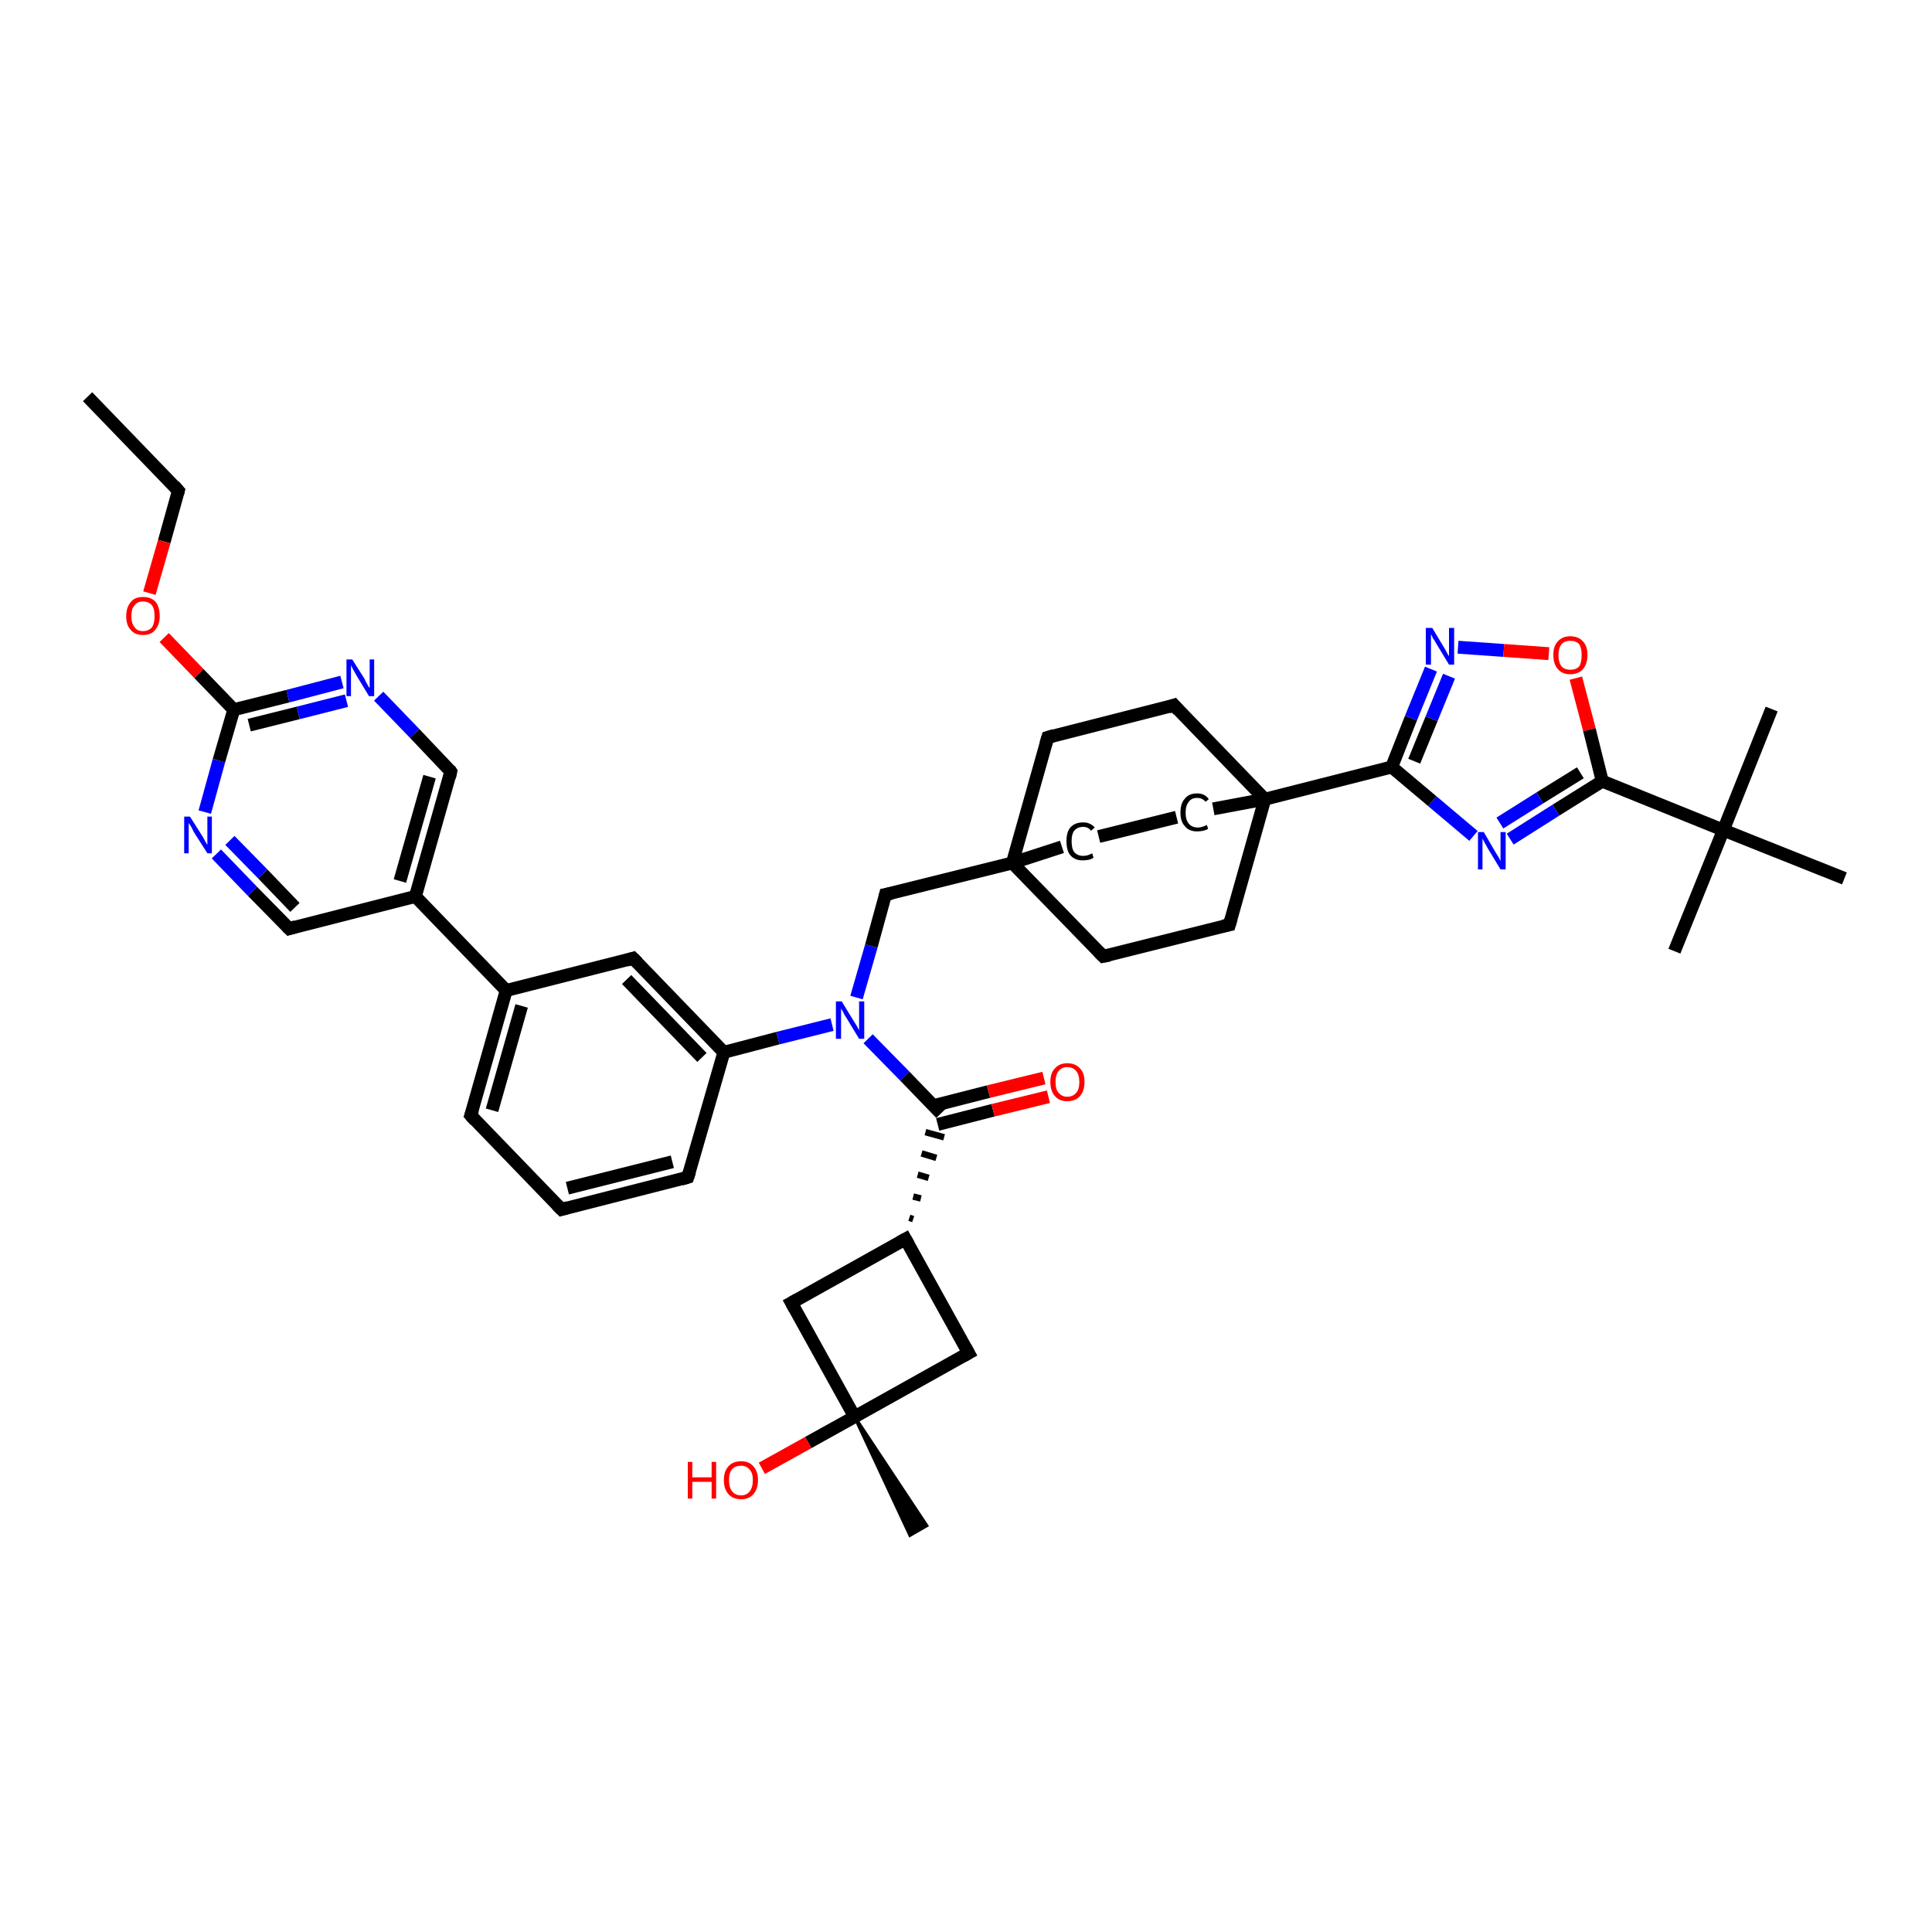 <?xml version='1.0' encoding='iso-8859-1'?>
<svg version='1.1' baseProfile='full'
              xmlns='http://www.w3.org/2000/svg'
                      xmlns:rdkit='http://www.rdkit.org/xml'
                      xmlns:xlink='http://www.w3.org/1999/xlink'
                  xml:space='preserve'
width='300px' height='300px' viewBox='0 0 300 300'>
<!-- END OF HEADER -->
<rect style='opacity:1.0;fill:#FFFFFF;stroke:none' width='300.0' height='300.0' x='0.0' y='0.0'> </rect>
<path class='bond-0 atom-0 atom-1' d='M 13.6,61.6 L 27.7,76.2' style='fill:none;fill-rule:evenodd;stroke:#000000;stroke-width:2.0px;stroke-linecap:butt;stroke-linejoin:miter;stroke-opacity:1' />
<path class='bond-1 atom-1 atom-2' d='M 27.7,76.2 L 25.5,84.1' style='fill:none;fill-rule:evenodd;stroke:#000000;stroke-width:2.0px;stroke-linecap:butt;stroke-linejoin:miter;stroke-opacity:1' />
<path class='bond-1 atom-1 atom-2' d='M 25.5,84.1 L 23.2,92.1' style='fill:none;fill-rule:evenodd;stroke:#FF0000;stroke-width:2.0px;stroke-linecap:butt;stroke-linejoin:miter;stroke-opacity:1' />
<path class='bond-2 atom-2 atom-3' d='M 25.5,99.0 L 30.9,104.6' style='fill:none;fill-rule:evenodd;stroke:#FF0000;stroke-width:2.0px;stroke-linecap:butt;stroke-linejoin:miter;stroke-opacity:1' />
<path class='bond-2 atom-2 atom-3' d='M 30.9,104.6 L 36.3,110.2' style='fill:none;fill-rule:evenodd;stroke:#000000;stroke-width:2.0px;stroke-linecap:butt;stroke-linejoin:miter;stroke-opacity:1' />
<path class='bond-3 atom-3 atom-4' d='M 36.3,110.2 L 44.7,108.1' style='fill:none;fill-rule:evenodd;stroke:#000000;stroke-width:2.0px;stroke-linecap:butt;stroke-linejoin:miter;stroke-opacity:1' />
<path class='bond-3 atom-3 atom-4' d='M 44.7,108.1 L 53.1,105.9' style='fill:none;fill-rule:evenodd;stroke:#0000FF;stroke-width:2.0px;stroke-linecap:butt;stroke-linejoin:miter;stroke-opacity:1' />
<path class='bond-3 atom-3 atom-4' d='M 38.7,112.6 L 46.3,110.7' style='fill:none;fill-rule:evenodd;stroke:#000000;stroke-width:2.0px;stroke-linecap:butt;stroke-linejoin:miter;stroke-opacity:1' />
<path class='bond-3 atom-3 atom-4' d='M 46.3,110.7 L 53.8,108.8' style='fill:none;fill-rule:evenodd;stroke:#0000FF;stroke-width:2.0px;stroke-linecap:butt;stroke-linejoin:miter;stroke-opacity:1' />
<path class='bond-4 atom-4 atom-5' d='M 58.8,108.1 L 64.4,113.9' style='fill:none;fill-rule:evenodd;stroke:#0000FF;stroke-width:2.0px;stroke-linecap:butt;stroke-linejoin:miter;stroke-opacity:1' />
<path class='bond-4 atom-4 atom-5' d='M 64.4,113.9 L 70.0,119.8' style='fill:none;fill-rule:evenodd;stroke:#000000;stroke-width:2.0px;stroke-linecap:butt;stroke-linejoin:miter;stroke-opacity:1' />
<path class='bond-5 atom-5 atom-6' d='M 70.0,119.8 L 64.5,139.2' style='fill:none;fill-rule:evenodd;stroke:#000000;stroke-width:2.0px;stroke-linecap:butt;stroke-linejoin:miter;stroke-opacity:1' />
<path class='bond-5 atom-5 atom-6' d='M 66.7,120.6 L 62.1,136.8' style='fill:none;fill-rule:evenodd;stroke:#000000;stroke-width:2.0px;stroke-linecap:butt;stroke-linejoin:miter;stroke-opacity:1' />
<path class='bond-6 atom-6 atom-7' d='M 64.5,139.2 L 44.9,144.2' style='fill:none;fill-rule:evenodd;stroke:#000000;stroke-width:2.0px;stroke-linecap:butt;stroke-linejoin:miter;stroke-opacity:1' />
<path class='bond-7 atom-7 atom-8' d='M 44.9,144.2 L 39.2,138.4' style='fill:none;fill-rule:evenodd;stroke:#000000;stroke-width:2.0px;stroke-linecap:butt;stroke-linejoin:miter;stroke-opacity:1' />
<path class='bond-7 atom-7 atom-8' d='M 39.2,138.4 L 33.6,132.6' style='fill:none;fill-rule:evenodd;stroke:#0000FF;stroke-width:2.0px;stroke-linecap:butt;stroke-linejoin:miter;stroke-opacity:1' />
<path class='bond-7 atom-7 atom-8' d='M 45.8,140.9 L 40.8,135.7' style='fill:none;fill-rule:evenodd;stroke:#000000;stroke-width:2.0px;stroke-linecap:butt;stroke-linejoin:miter;stroke-opacity:1' />
<path class='bond-7 atom-7 atom-8' d='M 40.8,135.7 L 35.7,130.5' style='fill:none;fill-rule:evenodd;stroke:#0000FF;stroke-width:2.0px;stroke-linecap:butt;stroke-linejoin:miter;stroke-opacity:1' />
<path class='bond-8 atom-6 atom-9' d='M 64.5,139.2 L 78.6,153.8' style='fill:none;fill-rule:evenodd;stroke:#000000;stroke-width:2.0px;stroke-linecap:butt;stroke-linejoin:miter;stroke-opacity:1' />
<path class='bond-9 atom-9 atom-10' d='M 78.6,153.8 L 73.1,173.2' style='fill:none;fill-rule:evenodd;stroke:#000000;stroke-width:2.0px;stroke-linecap:butt;stroke-linejoin:miter;stroke-opacity:1' />
<path class='bond-9 atom-9 atom-10' d='M 81.0,156.2 L 76.4,172.4' style='fill:none;fill-rule:evenodd;stroke:#000000;stroke-width:2.0px;stroke-linecap:butt;stroke-linejoin:miter;stroke-opacity:1' />
<path class='bond-10 atom-10 atom-11' d='M 73.1,173.2 L 87.2,187.8' style='fill:none;fill-rule:evenodd;stroke:#000000;stroke-width:2.0px;stroke-linecap:butt;stroke-linejoin:miter;stroke-opacity:1' />
<path class='bond-11 atom-11 atom-12' d='M 87.2,187.8 L 106.8,182.8' style='fill:none;fill-rule:evenodd;stroke:#000000;stroke-width:2.0px;stroke-linecap:butt;stroke-linejoin:miter;stroke-opacity:1' />
<path class='bond-11 atom-11 atom-12' d='M 88.1,184.5 L 104.4,180.4' style='fill:none;fill-rule:evenodd;stroke:#000000;stroke-width:2.0px;stroke-linecap:butt;stroke-linejoin:miter;stroke-opacity:1' />
<path class='bond-12 atom-12 atom-13' d='M 106.8,182.8 L 112.4,163.4' style='fill:none;fill-rule:evenodd;stroke:#000000;stroke-width:2.0px;stroke-linecap:butt;stroke-linejoin:miter;stroke-opacity:1' />
<path class='bond-13 atom-13 atom-14' d='M 112.4,163.4 L 98.3,148.8' style='fill:none;fill-rule:evenodd;stroke:#000000;stroke-width:2.0px;stroke-linecap:butt;stroke-linejoin:miter;stroke-opacity:1' />
<path class='bond-13 atom-13 atom-14' d='M 109.0,164.2 L 97.3,152.1' style='fill:none;fill-rule:evenodd;stroke:#000000;stroke-width:2.0px;stroke-linecap:butt;stroke-linejoin:miter;stroke-opacity:1' />
<path class='bond-14 atom-13 atom-15' d='M 112.4,163.4 L 120.8,161.2' style='fill:none;fill-rule:evenodd;stroke:#000000;stroke-width:2.0px;stroke-linecap:butt;stroke-linejoin:miter;stroke-opacity:1' />
<path class='bond-14 atom-13 atom-15' d='M 120.8,161.2 L 129.2,159.1' style='fill:none;fill-rule:evenodd;stroke:#0000FF;stroke-width:2.0px;stroke-linecap:butt;stroke-linejoin:miter;stroke-opacity:1' />
<path class='bond-15 atom-15 atom-16' d='M 133.0,154.9 L 135.3,146.9' style='fill:none;fill-rule:evenodd;stroke:#0000FF;stroke-width:2.0px;stroke-linecap:butt;stroke-linejoin:miter;stroke-opacity:1' />
<path class='bond-15 atom-15 atom-16' d='M 135.3,146.9 L 137.5,138.9' style='fill:none;fill-rule:evenodd;stroke:#000000;stroke-width:2.0px;stroke-linecap:butt;stroke-linejoin:miter;stroke-opacity:1' />
<path class='bond-16 atom-16 atom-17' d='M 137.5,138.9 L 157.2,134.0' style='fill:none;fill-rule:evenodd;stroke:#000000;stroke-width:2.0px;stroke-linecap:butt;stroke-linejoin:miter;stroke-opacity:1' />
<path class='bond-17 atom-17 atom-18' d='M 157.2,134.0 L 171.3,148.5' style='fill:none;fill-rule:evenodd;stroke:#000000;stroke-width:2.0px;stroke-linecap:butt;stroke-linejoin:miter;stroke-opacity:1' />
<path class='bond-18 atom-18 atom-19' d='M 171.3,148.5 L 190.9,143.6' style='fill:none;fill-rule:evenodd;stroke:#000000;stroke-width:2.0px;stroke-linecap:butt;stroke-linejoin:miter;stroke-opacity:1' />
<path class='bond-19 atom-19 atom-20' d='M 190.9,143.6 L 196.4,124.1' style='fill:none;fill-rule:evenodd;stroke:#000000;stroke-width:2.0px;stroke-linecap:butt;stroke-linejoin:miter;stroke-opacity:1' />
<path class='bond-20 atom-20 atom-21' d='M 196.4,124.1 L 182.3,109.5' style='fill:none;fill-rule:evenodd;stroke:#000000;stroke-width:2.0px;stroke-linecap:butt;stroke-linejoin:miter;stroke-opacity:1' />
<path class='bond-21 atom-21 atom-22' d='M 182.3,109.5 L 162.7,114.5' style='fill:none;fill-rule:evenodd;stroke:#000000;stroke-width:2.0px;stroke-linecap:butt;stroke-linejoin:miter;stroke-opacity:1' />
<path class='bond-22 atom-20 atom-23' d='M 196.4,124.1 L 188.4,125.6' style='fill:none;fill-rule:evenodd;stroke:#000000;stroke-width:2.0px;stroke-linecap:butt;stroke-linejoin:miter;stroke-opacity:1' />
<path class='bond-23 atom-23 atom-24' d='M 182.7,126.9 L 170.6,129.9' style='fill:none;fill-rule:evenodd;stroke:#000000;stroke-width:2.0px;stroke-linecap:butt;stroke-linejoin:miter;stroke-opacity:1' />
<path class='bond-24 atom-20 atom-25' d='M 196.4,124.1 L 216.1,119.1' style='fill:none;fill-rule:evenodd;stroke:#000000;stroke-width:2.0px;stroke-linecap:butt;stroke-linejoin:miter;stroke-opacity:1' />
<path class='bond-25 atom-25 atom-26' d='M 216.1,119.1 L 219.1,111.5' style='fill:none;fill-rule:evenodd;stroke:#000000;stroke-width:2.0px;stroke-linecap:butt;stroke-linejoin:miter;stroke-opacity:1' />
<path class='bond-25 atom-25 atom-26' d='M 219.1,111.5 L 222.2,103.9' style='fill:none;fill-rule:evenodd;stroke:#0000FF;stroke-width:2.0px;stroke-linecap:butt;stroke-linejoin:miter;stroke-opacity:1' />
<path class='bond-25 atom-25 atom-26' d='M 219.6,118.2 L 222.3,111.6' style='fill:none;fill-rule:evenodd;stroke:#000000;stroke-width:2.0px;stroke-linecap:butt;stroke-linejoin:miter;stroke-opacity:1' />
<path class='bond-25 atom-25 atom-26' d='M 222.3,111.6 L 225.0,105.0' style='fill:none;fill-rule:evenodd;stroke:#0000FF;stroke-width:2.0px;stroke-linecap:butt;stroke-linejoin:miter;stroke-opacity:1' />
<path class='bond-26 atom-26 atom-27' d='M 226.4,100.5 L 233.5,101.0' style='fill:none;fill-rule:evenodd;stroke:#0000FF;stroke-width:2.0px;stroke-linecap:butt;stroke-linejoin:miter;stroke-opacity:1' />
<path class='bond-26 atom-26 atom-27' d='M 233.5,101.0 L 240.5,101.5' style='fill:none;fill-rule:evenodd;stroke:#FF0000;stroke-width:2.0px;stroke-linecap:butt;stroke-linejoin:miter;stroke-opacity:1' />
<path class='bond-27 atom-27 atom-28' d='M 244.7,105.3 L 246.8,113.3' style='fill:none;fill-rule:evenodd;stroke:#FF0000;stroke-width:2.0px;stroke-linecap:butt;stroke-linejoin:miter;stroke-opacity:1' />
<path class='bond-27 atom-27 atom-28' d='M 246.8,113.3 L 248.8,121.3' style='fill:none;fill-rule:evenodd;stroke:#000000;stroke-width:2.0px;stroke-linecap:butt;stroke-linejoin:miter;stroke-opacity:1' />
<path class='bond-28 atom-28 atom-29' d='M 248.8,121.3 L 241.6,125.8' style='fill:none;fill-rule:evenodd;stroke:#000000;stroke-width:2.0px;stroke-linecap:butt;stroke-linejoin:miter;stroke-opacity:1' />
<path class='bond-28 atom-28 atom-29' d='M 241.6,125.8 L 234.5,130.3' style='fill:none;fill-rule:evenodd;stroke:#0000FF;stroke-width:2.0px;stroke-linecap:butt;stroke-linejoin:miter;stroke-opacity:1' />
<path class='bond-28 atom-28 atom-29' d='M 245.4,120.0 L 239.1,123.9' style='fill:none;fill-rule:evenodd;stroke:#000000;stroke-width:2.0px;stroke-linecap:butt;stroke-linejoin:miter;stroke-opacity:1' />
<path class='bond-28 atom-28 atom-29' d='M 239.1,123.9 L 232.9,127.8' style='fill:none;fill-rule:evenodd;stroke:#0000FF;stroke-width:2.0px;stroke-linecap:butt;stroke-linejoin:miter;stroke-opacity:1' />
<path class='bond-29 atom-28 atom-30' d='M 248.8,121.3 L 267.6,128.9' style='fill:none;fill-rule:evenodd;stroke:#000000;stroke-width:2.0px;stroke-linecap:butt;stroke-linejoin:miter;stroke-opacity:1' />
<path class='bond-30 atom-30 atom-31' d='M 267.6,128.9 L 260.0,147.7' style='fill:none;fill-rule:evenodd;stroke:#000000;stroke-width:2.0px;stroke-linecap:butt;stroke-linejoin:miter;stroke-opacity:1' />
<path class='bond-31 atom-30 atom-32' d='M 267.6,128.9 L 275.1,110.1' style='fill:none;fill-rule:evenodd;stroke:#000000;stroke-width:2.0px;stroke-linecap:butt;stroke-linejoin:miter;stroke-opacity:1' />
<path class='bond-32 atom-30 atom-33' d='M 267.6,128.9 L 286.4,136.4' style='fill:none;fill-rule:evenodd;stroke:#000000;stroke-width:2.0px;stroke-linecap:butt;stroke-linejoin:miter;stroke-opacity:1' />
<path class='bond-33 atom-15 atom-34' d='M 134.8,161.3 L 140.5,167.1' style='fill:none;fill-rule:evenodd;stroke:#0000FF;stroke-width:2.0px;stroke-linecap:butt;stroke-linejoin:miter;stroke-opacity:1' />
<path class='bond-33 atom-15 atom-34' d='M 140.5,167.1 L 146.1,172.9' style='fill:none;fill-rule:evenodd;stroke:#000000;stroke-width:2.0px;stroke-linecap:butt;stroke-linejoin:miter;stroke-opacity:1' />
<path class='bond-34 atom-34 atom-35' d='M 145.6,174.6 L 154.2,172.4' style='fill:none;fill-rule:evenodd;stroke:#000000;stroke-width:2.0px;stroke-linecap:butt;stroke-linejoin:miter;stroke-opacity:1' />
<path class='bond-34 atom-34 atom-35' d='M 154.2,172.4 L 162.8,170.3' style='fill:none;fill-rule:evenodd;stroke:#FF0000;stroke-width:2.0px;stroke-linecap:butt;stroke-linejoin:miter;stroke-opacity:1' />
<path class='bond-34 atom-34 atom-35' d='M 144.9,171.7 L 153.5,169.5' style='fill:none;fill-rule:evenodd;stroke:#000000;stroke-width:2.0px;stroke-linecap:butt;stroke-linejoin:miter;stroke-opacity:1' />
<path class='bond-34 atom-34 atom-35' d='M 153.5,169.5 L 162.1,167.4' style='fill:none;fill-rule:evenodd;stroke:#FF0000;stroke-width:2.0px;stroke-linecap:butt;stroke-linejoin:miter;stroke-opacity:1' />
<path class='bond-35 atom-36 atom-34' d='M 141.8,189.3 L 141.2,189.1' style='fill:none;fill-rule:evenodd;stroke:#000000;stroke-width:1.0px;stroke-linecap:butt;stroke-linejoin:miter;stroke-opacity:1' />
<path class='bond-35 atom-36 atom-34' d='M 143.0,186.1 L 141.8,185.8' style='fill:none;fill-rule:evenodd;stroke:#000000;stroke-width:1.0px;stroke-linecap:butt;stroke-linejoin:miter;stroke-opacity:1' />
<path class='bond-35 atom-36 atom-34' d='M 144.2,182.9 L 142.5,182.4' style='fill:none;fill-rule:evenodd;stroke:#000000;stroke-width:1.0px;stroke-linecap:butt;stroke-linejoin:miter;stroke-opacity:1' />
<path class='bond-35 atom-36 atom-34' d='M 145.4,179.8 L 143.1,179.1' style='fill:none;fill-rule:evenodd;stroke:#000000;stroke-width:1.0px;stroke-linecap:butt;stroke-linejoin:miter;stroke-opacity:1' />
<path class='bond-35 atom-36 atom-34' d='M 146.6,176.6 L 143.7,175.8' style='fill:none;fill-rule:evenodd;stroke:#000000;stroke-width:1.0px;stroke-linecap:butt;stroke-linejoin:miter;stroke-opacity:1' />
<path class='bond-36 atom-36 atom-37' d='M 140.6,192.4 L 122.9,202.3' style='fill:none;fill-rule:evenodd;stroke:#000000;stroke-width:2.0px;stroke-linecap:butt;stroke-linejoin:miter;stroke-opacity:1' />
<path class='bond-37 atom-37 atom-38' d='M 122.9,202.3 L 132.7,220.0' style='fill:none;fill-rule:evenodd;stroke:#000000;stroke-width:2.0px;stroke-linecap:butt;stroke-linejoin:miter;stroke-opacity:1' />
<path class='bond-38 atom-38 atom-39' d='M 132.7,220.0 L 143.9,236.9 L 141.3,238.4 Z' style='fill:#000000;fill-rule:evenodd;fill-opacity:1;stroke:#000000;stroke-width:0.5px;stroke-linecap:butt;stroke-linejoin:miter;stroke-opacity:1;' />
<path class='bond-39 atom-38 atom-40' d='M 132.7,220.0 L 125.5,224.0' style='fill:none;fill-rule:evenodd;stroke:#000000;stroke-width:2.0px;stroke-linecap:butt;stroke-linejoin:miter;stroke-opacity:1' />
<path class='bond-39 atom-38 atom-40' d='M 125.5,224.0 L 118.3,228.0' style='fill:none;fill-rule:evenodd;stroke:#FF0000;stroke-width:2.0px;stroke-linecap:butt;stroke-linejoin:miter;stroke-opacity:1' />
<path class='bond-40 atom-38 atom-41' d='M 132.7,220.0 L 150.4,210.1' style='fill:none;fill-rule:evenodd;stroke:#000000;stroke-width:2.0px;stroke-linecap:butt;stroke-linejoin:miter;stroke-opacity:1' />
<path class='bond-41 atom-8 atom-3' d='M 31.8,126.1 L 34.0,118.1' style='fill:none;fill-rule:evenodd;stroke:#0000FF;stroke-width:2.0px;stroke-linecap:butt;stroke-linejoin:miter;stroke-opacity:1' />
<path class='bond-41 atom-8 atom-3' d='M 34.0,118.1 L 36.3,110.2' style='fill:none;fill-rule:evenodd;stroke:#000000;stroke-width:2.0px;stroke-linecap:butt;stroke-linejoin:miter;stroke-opacity:1' />
<path class='bond-42 atom-14 atom-9' d='M 98.3,148.8 L 78.6,153.8' style='fill:none;fill-rule:evenodd;stroke:#000000;stroke-width:2.0px;stroke-linecap:butt;stroke-linejoin:miter;stroke-opacity:1' />
<path class='bond-43 atom-22 atom-17' d='M 162.7,114.5 L 157.2,134.0' style='fill:none;fill-rule:evenodd;stroke:#000000;stroke-width:2.0px;stroke-linecap:butt;stroke-linejoin:miter;stroke-opacity:1' />
<path class='bond-44 atom-29 atom-25' d='M 228.8,129.8 L 222.4,124.4' style='fill:none;fill-rule:evenodd;stroke:#0000FF;stroke-width:2.0px;stroke-linecap:butt;stroke-linejoin:miter;stroke-opacity:1' />
<path class='bond-44 atom-29 atom-25' d='M 222.4,124.4 L 216.1,119.1' style='fill:none;fill-rule:evenodd;stroke:#000000;stroke-width:2.0px;stroke-linecap:butt;stroke-linejoin:miter;stroke-opacity:1' />
<path class='bond-45 atom-41 atom-36' d='M 150.4,210.1 L 140.6,192.4' style='fill:none;fill-rule:evenodd;stroke:#000000;stroke-width:2.0px;stroke-linecap:butt;stroke-linejoin:miter;stroke-opacity:1' />
<path class='bond-46 atom-24 atom-17' d='M 164.9,131.5 L 157.2,134.0' style='fill:none;fill-rule:evenodd;stroke:#000000;stroke-width:2.0px;stroke-linecap:butt;stroke-linejoin:miter;stroke-opacity:1' />
<path d='M 27.0,75.4 L 27.7,76.2 L 27.6,76.6' style='fill:none;stroke:#000000;stroke-width:2.0px;stroke-linecap:butt;stroke-linejoin:miter;stroke-opacity:1;' />
<path d='M 69.8,119.5 L 70.0,119.8 L 69.8,120.7' style='fill:none;stroke:#000000;stroke-width:2.0px;stroke-linecap:butt;stroke-linejoin:miter;stroke-opacity:1;' />
<path d='M 45.9,143.9 L 44.9,144.2 L 44.6,143.9' style='fill:none;stroke:#000000;stroke-width:2.0px;stroke-linecap:butt;stroke-linejoin:miter;stroke-opacity:1;' />
<path d='M 73.4,172.3 L 73.1,173.2 L 73.8,174.0' style='fill:none;stroke:#000000;stroke-width:2.0px;stroke-linecap:butt;stroke-linejoin:miter;stroke-opacity:1;' />
<path d='M 86.5,187.1 L 87.2,187.8 L 88.2,187.5' style='fill:none;stroke:#000000;stroke-width:2.0px;stroke-linecap:butt;stroke-linejoin:miter;stroke-opacity:1;' />
<path d='M 105.8,183.1 L 106.8,182.8 L 107.1,181.9' style='fill:none;stroke:#000000;stroke-width:2.0px;stroke-linecap:butt;stroke-linejoin:miter;stroke-opacity:1;' />
<path d='M 99.0,149.5 L 98.3,148.8 L 97.3,149.1' style='fill:none;stroke:#000000;stroke-width:2.0px;stroke-linecap:butt;stroke-linejoin:miter;stroke-opacity:1;' />
<path d='M 137.4,139.3 L 137.5,138.9 L 138.5,138.7' style='fill:none;stroke:#000000;stroke-width:2.0px;stroke-linecap:butt;stroke-linejoin:miter;stroke-opacity:1;' />
<path d='M 170.6,147.8 L 171.3,148.5 L 172.3,148.3' style='fill:none;stroke:#000000;stroke-width:2.0px;stroke-linecap:butt;stroke-linejoin:miter;stroke-opacity:1;' />
<path d='M 189.9,143.8 L 190.9,143.6 L 191.2,142.6' style='fill:none;stroke:#000000;stroke-width:2.0px;stroke-linecap:butt;stroke-linejoin:miter;stroke-opacity:1;' />
<path d='M 183.0,110.3 L 182.3,109.5 L 181.4,109.8' style='fill:none;stroke:#000000;stroke-width:2.0px;stroke-linecap:butt;stroke-linejoin:miter;stroke-opacity:1;' />
<path d='M 163.7,114.2 L 162.7,114.5 L 162.4,115.5' style='fill:none;stroke:#000000;stroke-width:2.0px;stroke-linecap:butt;stroke-linejoin:miter;stroke-opacity:1;' />
<path d='M 139.7,192.9 L 140.6,192.4 L 141.1,193.3' style='fill:none;stroke:#000000;stroke-width:2.0px;stroke-linecap:butt;stroke-linejoin:miter;stroke-opacity:1;' />
<path d='M 123.8,201.8 L 122.9,202.3 L 123.4,203.2' style='fill:none;stroke:#000000;stroke-width:2.0px;stroke-linecap:butt;stroke-linejoin:miter;stroke-opacity:1;' />
<path d='M 149.5,210.6 L 150.4,210.1 L 149.9,209.2' style='fill:none;stroke:#000000;stroke-width:2.0px;stroke-linecap:butt;stroke-linejoin:miter;stroke-opacity:1;' />
<path class='atom-2' d='M 19.6 95.7
Q 19.6 94.3, 20.3 93.5
Q 20.9 92.7, 22.2 92.7
Q 23.5 92.7, 24.2 93.5
Q 24.8 94.3, 24.8 95.7
Q 24.8 97.0, 24.1 97.8
Q 23.5 98.6, 22.2 98.6
Q 20.9 98.6, 20.3 97.8
Q 19.6 97.1, 19.6 95.7
M 22.2 98.0
Q 23.1 98.0, 23.6 97.4
Q 24.0 96.8, 24.0 95.7
Q 24.0 94.5, 23.6 94.0
Q 23.1 93.4, 22.2 93.4
Q 21.3 93.4, 20.9 94.0
Q 20.4 94.5, 20.4 95.7
Q 20.4 96.8, 20.9 97.4
Q 21.3 98.0, 22.2 98.0
' fill='#FF0000'/>
<path class='atom-4' d='M 54.7 102.4
L 56.6 105.4
Q 56.7 105.7, 57.0 106.2
Q 57.3 106.8, 57.4 106.8
L 57.4 102.4
L 58.1 102.4
L 58.1 108.1
L 57.3 108.1
L 55.3 104.8
Q 55.1 104.4, 54.8 103.9
Q 54.6 103.5, 54.5 103.3
L 54.5 108.1
L 53.8 108.1
L 53.8 102.4
L 54.7 102.4
' fill='#0000FF'/>
<path class='atom-8' d='M 29.5 126.8
L 31.4 129.8
Q 31.6 130.1, 31.9 130.7
Q 32.2 131.2, 32.2 131.2
L 32.2 126.8
L 32.9 126.8
L 32.9 132.5
L 32.2 132.5
L 30.1 129.2
Q 29.9 128.8, 29.7 128.4
Q 29.4 127.9, 29.3 127.8
L 29.3 132.5
L 28.6 132.5
L 28.6 126.8
L 29.5 126.8
' fill='#0000FF'/>
<path class='atom-15' d='M 130.7 155.5
L 132.6 158.6
Q 132.8 158.9, 133.1 159.4
Q 133.4 160.0, 133.4 160.0
L 133.4 155.5
L 134.2 155.5
L 134.2 161.3
L 133.4 161.3
L 131.4 158.0
Q 131.1 157.6, 130.9 157.1
Q 130.6 156.7, 130.6 156.5
L 130.6 161.3
L 129.8 161.3
L 129.8 155.5
L 130.7 155.5
' fill='#0000FF'/>
<path class='atom-23' d='M 183.3 126.2
Q 183.3 124.7, 184.0 124.0
Q 184.6 123.2, 185.9 123.2
Q 187.1 123.2, 187.7 124.1
L 187.2 124.5
Q 186.7 123.9, 185.9 123.9
Q 185.0 123.9, 184.6 124.5
Q 184.1 125.1, 184.1 126.2
Q 184.1 127.3, 184.6 127.9
Q 185.1 128.5, 186.0 128.5
Q 186.6 128.5, 187.4 128.1
L 187.6 128.7
Q 187.3 128.9, 186.8 129.0
Q 186.4 129.1, 185.9 129.1
Q 184.6 129.1, 184.0 128.3
Q 183.3 127.6, 183.3 126.2
' fill='#000000'/>
<path class='atom-24' d='M 165.6 130.6
Q 165.6 129.2, 166.2 128.5
Q 166.9 127.7, 168.2 127.7
Q 169.3 127.7, 170.0 128.5
L 169.4 129.0
Q 169.0 128.4, 168.2 128.4
Q 167.3 128.4, 166.8 129.0
Q 166.4 129.5, 166.4 130.6
Q 166.4 131.8, 166.8 132.3
Q 167.3 132.9, 168.2 132.9
Q 168.9 132.9, 169.6 132.5
L 169.8 133.2
Q 169.5 133.4, 169.1 133.5
Q 168.6 133.6, 168.1 133.6
Q 166.9 133.6, 166.2 132.8
Q 165.6 132.1, 165.6 130.6
' fill='#000000'/>
<path class='atom-26' d='M 222.4 97.5
L 224.2 100.5
Q 224.4 100.8, 224.7 101.4
Q 225.0 101.9, 225.0 101.9
L 225.0 97.5
L 225.8 97.5
L 225.8 103.2
L 225.0 103.2
L 223.0 99.9
Q 222.8 99.5, 222.5 99.1
Q 222.3 98.6, 222.2 98.5
L 222.2 103.2
L 221.4 103.2
L 221.4 97.5
L 222.4 97.5
' fill='#0000FF'/>
<path class='atom-27' d='M 241.2 101.7
Q 241.2 100.3, 241.9 99.6
Q 242.6 98.8, 243.8 98.8
Q 245.1 98.8, 245.8 99.6
Q 246.5 100.3, 246.5 101.7
Q 246.5 103.1, 245.8 103.9
Q 245.1 104.7, 243.8 104.7
Q 242.6 104.7, 241.9 103.9
Q 241.2 103.1, 241.2 101.7
M 243.8 104.0
Q 244.7 104.0, 245.2 103.5
Q 245.6 102.9, 245.6 101.7
Q 245.6 100.6, 245.2 100.0
Q 244.7 99.5, 243.8 99.5
Q 243.0 99.5, 242.5 100.0
Q 242.0 100.6, 242.0 101.7
Q 242.0 102.9, 242.5 103.5
Q 243.0 104.0, 243.8 104.0
' fill='#FF0000'/>
<path class='atom-29' d='M 230.4 129.2
L 232.2 132.3
Q 232.4 132.6, 232.7 133.1
Q 233.0 133.7, 233.0 133.7
L 233.0 129.2
L 233.8 129.2
L 233.8 135.0
L 233.0 135.0
L 231.0 131.7
Q 230.8 131.3, 230.5 130.8
Q 230.3 130.4, 230.2 130.2
L 230.2 135.0
L 229.5 135.0
L 229.5 129.2
L 230.4 129.2
' fill='#0000FF'/>
<path class='atom-35' d='M 163.1 168.0
Q 163.1 166.6, 163.8 165.9
Q 164.5 165.1, 165.7 165.1
Q 167.0 165.1, 167.7 165.9
Q 168.4 166.6, 168.4 168.0
Q 168.4 169.4, 167.7 170.2
Q 167.0 171.0, 165.7 171.0
Q 164.5 171.0, 163.8 170.2
Q 163.1 169.4, 163.1 168.0
M 165.7 170.3
Q 166.6 170.3, 167.1 169.7
Q 167.6 169.2, 167.6 168.0
Q 167.6 166.9, 167.1 166.3
Q 166.6 165.7, 165.7 165.7
Q 164.9 165.7, 164.4 166.3
Q 163.9 166.9, 163.9 168.0
Q 163.9 169.2, 164.4 169.7
Q 164.9 170.3, 165.7 170.3
' fill='#FF0000'/>
<path class='atom-40' d='M 106.8 227.0
L 107.5 227.0
L 107.5 229.4
L 110.5 229.4
L 110.5 227.0
L 111.2 227.0
L 111.2 232.7
L 110.5 232.7
L 110.5 230.1
L 107.5 230.1
L 107.5 232.7
L 106.8 232.7
L 106.8 227.0
' fill='#FF0000'/>
<path class='atom-40' d='M 112.4 229.8
Q 112.4 228.5, 113.1 227.7
Q 113.8 226.9, 115.1 226.9
Q 116.3 226.9, 117.0 227.7
Q 117.7 228.5, 117.7 229.8
Q 117.7 231.2, 117.0 232.0
Q 116.3 232.8, 115.1 232.8
Q 113.8 232.8, 113.1 232.0
Q 112.4 231.2, 112.4 229.8
M 115.1 232.2
Q 115.9 232.2, 116.4 231.6
Q 116.9 231.0, 116.9 229.8
Q 116.9 228.7, 116.4 228.2
Q 115.9 227.6, 115.1 227.6
Q 114.2 227.6, 113.7 228.1
Q 113.2 228.7, 113.2 229.8
Q 113.2 231.0, 113.7 231.6
Q 114.2 232.2, 115.1 232.2
' fill='#FF0000'/>
</svg>
